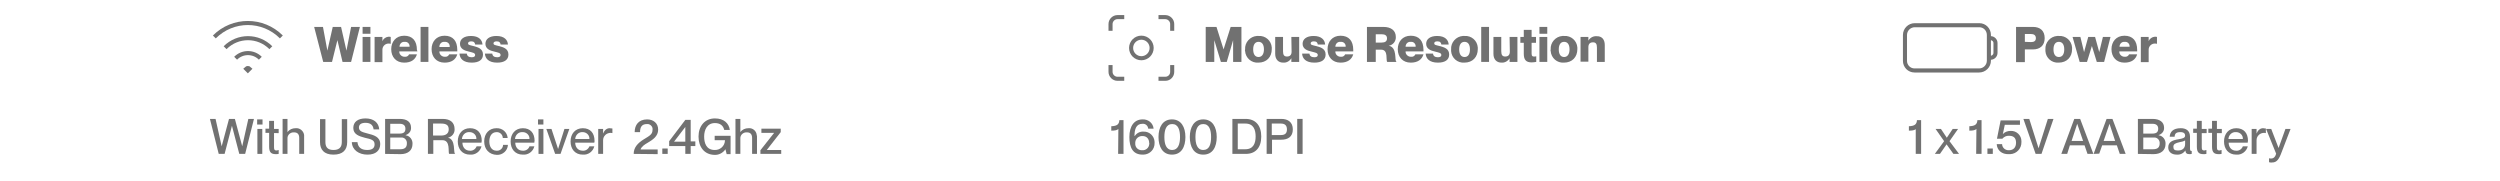 <svg version="1.1" id="Layer_1" xmlns="http://www.w3.org/2000/svg" xmlns:xlink="http://www.w3.org/1999/xlink" x="0px" y="0px" viewBox="0 0 1021.8 74" style="enable-background:new 0 0 1021.8 74;" xml:space="preserve">
<style type="text/css">
	.st0{fill:#717171;}
	.st1{fill:none;stroke:#717171;stroke-width:1.665;stroke-miterlimit:10;}
</style>
<g id="Layer_2_00000057868468231571219920000003441115396965614737_">
	<g id="Layer_1-2">
		<path class="st0" d="M132.1,25.3L128.4,11h3.6l1.8,9.7h0l2.2-9.7h3.4l2.2,9.7l0,0l1.9-9.7h3.6l-3.6,14.3H140l-2.1-8.9l0,0
			l-2.2,8.9H132.1z"></path>
		<path class="st0" d="M148.2,13.8V11h3.2v2.8H148.2z M148.2,25.3V15.1h3.2v10.2H148.2z"></path>
		<path class="st0" d="M159.7,15.1v2.8c-0.2,0-0.4-0.1-0.7-0.1c-1.4-0.1-2.7,1-2.7,2.5c0,0.1,0,0.2,0,0.3v4.8h-3.2V15.1h3.2v1.7l0,0
			c0.4-1,1.4-1.7,2.5-1.8C159.1,15,159.4,15,159.7,15.1z"></path>
		<path class="st0" d="M170.6,21h-7.4c-0.1,1.1,0.8,2.1,2,2.2c0.1,0,0.2,0,0.2,0c0.8,0.1,1.5-0.3,1.8-1h3.2
			c-0.6,2.1-2.3,3.4-5.2,3.4c-3.3,0-5.3-2.3-5.3-5.5c0-3,1.9-5.5,5.3-5.5c3.4,0,5.2,2.1,5.2,5.8L170.6,21z M167.4,19.1
			c0.1-1-0.6-1.9-1.6-2c-0.1,0-0.3,0-0.4,0c-1.1-0.1-2,0.7-2.1,1.8c0,0.1,0,0.2,0,0.2H167.4z"></path>
		<path class="st0" d="M171.9,25.3V11h3.2v14.3H171.9z"></path>
		<path class="st0" d="M187,21h-7.4c-0.1,1.1,0.8,2.1,2,2.2c0.1,0,0.2,0,0.2,0c0.8,0.1,1.5-0.3,1.8-1h3.3c-0.6,2.1-2.3,3.4-5.2,3.4
			c-3.3,0-5.3-2.3-5.3-5.5c0-3,1.9-5.5,5.3-5.5c3.4,0,5.2,2.1,5.2,5.8V21z M183.8,19.1c0.1-1-0.6-1.9-1.7-2c-0.1,0-0.2,0-0.4,0
			c-1.1-0.1-2,0.7-2.1,1.8c0,0.1,0,0.2,0,0.3H183.8z"></path>
		<path class="st0" d="M187.8,21.9h3c0.1,1,0.8,1.5,2,1.5c0.9,0,1.4-0.3,1.4-0.9c0-0.9-1-1-2.5-1.4c-1.8-0.4-3.7-1.1-3.7-3.2
			c0-1.9,1.6-3.2,4.5-3.2c3.3,0,4.6,1.7,4.7,3.5h-3c-0.1-0.8-0.5-1.3-1.6-1.3c-0.8,0-1.3,0.3-1.3,0.8c0,0.7,0.6,0.7,2.1,1.1
			c2,0.5,4,1.1,4,3.5c0,2.1-1.6,3.3-4.6,3.3C189.3,25.6,187.9,23.9,187.8,21.9z"></path>
		<path class="st0" d="M198.2,21.9h3c0.1,1,0.8,1.5,2,1.5c0.9,0,1.4-0.3,1.4-0.9c0-0.9-1-1-2.5-1.4c-1.8-0.4-3.7-1.1-3.7-3.2
			c0-1.9,1.6-3.2,4.5-3.2c3.3,0,4.6,1.7,4.7,3.5h-3c-0.1-0.8-0.5-1.3-1.6-1.3c-0.8,0-1.3,0.3-1.3,0.8c0,0.7,0.6,0.7,2.1,1.1
			c2,0.5,4,1.1,4,3.5c0,2.1-1.6,3.3-4.6,3.3C199.7,25.6,198.3,23.9,198.2,21.9z"></path>
		<path class="st0" d="M89.4,62.9l-3.6-14.3h2.3l2.5,11.2l0,0l3-11.2H96l3,11.2h0l2.5-11.2h2.3l-3.6,14.3h-2.4l-3-11.5h0l-3,11.5
			H89.4z"></path>
		<path class="st0" d="M105.1,50.9v-2.1h2.2v2.1H105.1z M105.2,62.9V52.7h2v10.2H105.2z"></path>
		<path class="st0" d="M113.9,61.3v1.6c-0.4,0.1-0.8,0.1-1.2,0.1c-1.7,0-2.7-0.6-2.7-3v-5.7h-1.5v-1.7h1.5v-3.2h2v3.3h1.9v1.7H112
			v5.8c0,1.1,0.3,1.3,1.1,1.3C113.4,61.4,113.7,61.4,113.9,61.3z"></path>
		<path class="st0" d="M124.3,55.8v7.1h-2v-6.5c0-1.4-0.6-2.3-2.1-2.3c-1.4-0.1-2.6,0.9-2.7,2.2c0,0.1,0,0.2,0,0.3v6.3h-2V48.6h2V54
			l0,0c0.8-1.1,2-1.6,3.3-1.6c1.7-0.2,3.3,1.1,3.5,2.8C124.3,55.4,124.3,55.6,124.3,55.8z"></path>
		<path class="st0" d="M130.8,58.1v-9.4h2.2v9.4c0,2.2,1.1,3.2,3.3,3.2c2.2,0,3.4-1,3.4-3.2v-9.4h2.2v9.4c0,3.1-1.7,5.1-5.6,5.1
			C132.4,63.2,130.8,61.1,130.8,58.1z"></path>
		<path class="st0" d="M143.8,58.1h2.3c0.2,1.9,1.3,3.2,4,3.2c2.3,0,3-1,3-2.3c0-1.8-1.4-2.1-4-2.7c-2.2-0.6-4.7-1.3-4.7-4
			c0-2.5,1.9-3.9,5-3.9c3.3,0,5.4,1.7,5.6,4.5h-2.3c-0.2-1.7-1.2-2.7-3.3-2.7c-1.8,0-2.7,0.7-2.7,1.9c0,1.6,1.5,1.9,3.3,2.4
			c2.8,0.7,5.4,1.4,5.4,4.4c0,2.5-1.7,4.3-5.2,4.3S143.9,61.3,143.8,58.1z"></path>
		<path class="st0" d="M157.4,62.9V48.6h6c3,0,4.6,1.3,4.6,3.6c0.1,1.4-0.9,2.6-2.2,3v0.1c1.7,0.2,2.9,1.8,2.8,3.5
			c0,2.7-1.9,4.2-4.9,4.2L157.4,62.9z M163.3,54.6c1.8,0,2.4-0.7,2.4-2c0-1.3-0.8-2-2.3-2h-3.9v4H163.3z M163.6,61
			c2.1,0,2.7-1,2.7-2.4c0.1-1.2-0.8-2.3-2-2.4c-0.2,0-0.3,0-0.5,0h-4.3V61L163.6,61z"></path>
		<path class="st0" d="M174.9,62.9V48.6h6c3.2,0,4.9,1.5,4.9,4.2c0.1,1.7-1.1,3.1-2.7,3.5l0,0c3.3,0.6,2.1,6.3,2.9,6.5v0.1h-2.4
			c-0.6-0.6,0.7-5.6-2.8-5.6h-3.7v5.6H174.9z M180.3,55.4c2,0,3.1-0.9,3.1-2.5c0-1.6-0.8-2.4-3.1-2.4H177v4.9L180.3,55.4z"></path>
		<path class="st0" d="M196.8,58.3h-7.8c0,1.7,1,3.3,3.1,3.3c1.2,0.1,2.3-0.7,2.7-1.8h2c-0.5,2.1-2.5,3.6-4.7,3.4
			c-3.2,0-5-2.3-5-5.4s1.9-5.4,5-5.4c3.1,0,4.8,2,4.8,5.2C196.8,57.9,196.8,58.2,196.8,58.3z M194.7,56.8c0.1-1.5-1.1-2.7-2.6-2.8
			c-0.1,0-0.2,0-0.3,0c-1.6-0.1-2.9,1.2-3,2.8c0,0,0,0,0,0H194.7z"></path>
		<path class="st0" d="M197.9,57.8c0-3.2,2-5.4,5-5.4c2.4-0.1,4.4,1.6,4.6,4h-2c0-1.3-1.1-2.4-2.4-2.4c0,0-0.1,0-0.1,0
			c-2.2,0-3,1.9-3,3.8c0,1.9,0.8,3.8,3,3.8c1.3,0.1,2.5-0.9,2.6-2.2c0-0.1,0-0.2,0-0.2h2c-0.1,2.4-2.2,4.2-4.5,4.1c0,0,0,0,0,0
			C199.9,63.2,197.9,61,197.9,57.8z"></path>
		<path class="st0" d="M218.4,58.3h-7.8c0,1.7,1,3.3,3.1,3.3c1.2,0.1,2.4-0.7,2.7-1.8h2c-0.5,2.1-2.5,3.6-4.7,3.4
			c-3.2,0-5-2.3-5-5.4s1.9-5.4,5-5.4s4.8,2,4.8,5.2C218.4,57.8,218.4,58.1,218.4,58.3z M216.4,56.8c0.1-1.5-1.1-2.7-2.6-2.8
			c-0.1,0-0.2,0-0.3,0c-1.6-0.1-2.9,1.2-3,2.8c0,0,0,0,0,0H216.4z"></path>
		<path class="st0" d="M219.9,50.9v-2.1h2.2v2.1H219.9z M220.1,62.9V52.7h2v10.2H220.1z"></path>
		<path class="st0" d="M226.9,62.9l-3.6-10.2h2.1l2.7,8.2l0,0l2.6-8.2h2l-3.6,10.2H226.9z"></path>
		<path class="st0" d="M242.9,58.3h-7.8c0,1.7,1,3.3,3.1,3.3c1.2,0.1,2.3-0.7,2.7-1.8h2c-0.5,2.1-2.5,3.6-4.7,3.4
			c-3.2,0-5-2.3-5-5.4s1.9-5.4,5-5.4s4.8,2,4.8,5.2C243,57.8,243,58.1,242.9,58.3z M240.9,56.8c0.1-1.5-1.1-2.7-2.6-2.8
			c-0.1,0-0.2,0-0.2,0c-1.6-0.1-2.9,1.2-3,2.8c0,0,0,0,0,0H240.9z"></path>
		<path class="st0" d="M250.3,52.5v1.9c-0.2,0-0.4-0.1-0.7-0.1c-1.7,0-3.1,1.3-3.1,3c0,0.1,0,0.2,0,0.3v5.3h-2V52.7h2v1.9h0
			c0.5-1.3,1.4-2.2,2.7-2.2C249.7,52.5,250,52.5,250.3,52.5z"></path>
		<path class="st0" d="M259,62.9c0-2.6,1.6-4.4,4.2-6c2.3-1.4,3.5-2,3.5-3.8c0.2-1.2-0.7-2.2-1.8-2.4c-0.2,0-0.3,0-0.5,0
			c-2.2,0-2.8,1.4-2.8,3.3h-2.2c0-2.9,1.6-5.2,5.1-5.2c2.5,0,4.5,1.5,4.5,4.2s-2.2,4.1-4.2,5.3c-1.4,0.8-2.6,1.6-3,2.8l0,0h7v1.9
			L259,62.9z"></path>
		<path class="st0" d="M270.7,62.9v-2.2h2.2v2.2H270.7z"></path>
		<path class="st0" d="M280.1,62.9v-3.2h-6.6v-2l6.6-8.7h2.2v8.8h1.9v1.9h-1.9v3.2L280.1,62.9z M275.5,57.9h4.6v-6L275.5,57.9z"></path>
		<path class="st0" d="M285.5,55.8c0-4.3,2.6-7.4,6.7-7.4c3.7,0,5.7,2,6.1,4.7H296c-0.4-1.8-1.7-2.8-3.8-2.8c-3.2,0-4.4,2.8-4.4,5.5
			c0,2.7,0.9,5.5,4.3,5.5c2.2,0.1,4.1-1.6,4.2-3.8c0-0.1,0-0.1,0-0.2h-4.2v-1.8h6.5v7.5H297l-0.5-2l0,0c-1,1.5-2.7,2.4-4.5,2.3
			C287.9,63.2,285.5,60.1,285.5,55.8z"></path>
		<path class="st0" d="M309.4,55.8v7.1h-2v-6.5c0-1.4-0.6-2.3-2.1-2.3c-1.4-0.1-2.6,0.9-2.7,2.2c0,0.1,0,0.2,0,0.3v6.3h-2V48.6h2V54
			h0c0.8-1.1,2-1.6,3.3-1.6c1.7-0.2,3.3,1.1,3.4,2.9C309.4,55.5,309.4,55.6,309.4,55.8z"></path>
		<path class="st0" d="M310.8,62.9v-1.5l5.6-7.1l0,0h-5.2v-1.7h7.9V54l-5.7,7.3l0,0h5.9v1.6L310.8,62.9z"></path>
		<path class="st1" d="M96.3,23.8c2.8-2.8,7.3-2.8,10.1,0c0,0,0,0,0,0 M92,19.5c5.2-5.2,13.5-5.2,18.7,0c0,0,0,0,0,0 M87.6,15.1
			c7.6-7.6,19.8-7.6,27.4,0 M102,28.1l-0.7,0.7l-0.7-0.7C101,27.7,101.6,27.7,102,28.1C102,28.1,102,28.1,102,28.1z"></path>
		<path class="st0" d="M457.1,52.7c-0.6,0.6-1.7,0.7-2.9,0.7v-1.8c2.4-0.1,3.2-0.8,3.3-2.5h1.7v13.8h-2.2L457.1,52.7z"></path>
		<path class="st0" d="M461.6,56c0-4.5,2-7.2,5.4-7.2c2.3-0.1,4.3,1.5,4.5,3.8h-2.2c-0.1-1.2-1.1-2.1-2.3-2c0,0,0,0-0.1,0
			c-2.6,0-3.2,2.4-3.2,4.8v0.2h0.1c0.8-1.2,2.1-1.9,3.6-1.8c2.4-0.1,4.4,1.8,4.5,4.2c0,0.1,0,0.3,0,0.4c0.1,2.6-1.9,4.7-4.5,4.8
			c-0.1,0-0.3,0-0.4,0C463,63.2,461.6,60.3,461.6,56z M469.7,58.5c0-1.8-1.1-2.9-2.7-2.9c-1.5-0.1-2.9,1-3,2.6c0,0.1,0,0.3,0,0.4
			c-0.1,1.5,1,2.7,2.5,2.8c0.1,0,0.3,0,0.4,0c1.4,0.1,2.7-1,2.8-2.4C469.8,58.9,469.8,58.7,469.7,58.5L469.7,58.5z"></path>
		<path class="st0" d="M473.5,56c0-4,1.7-7.2,5.5-7.2s5.5,3.2,5.5,7.2s-1.6,7.2-5.5,7.2C475.2,63.2,473.5,60,473.5,56z M482.3,56
			c0-2.8-0.7-5.3-3.2-5.3s-3.2,2.5-3.2,5.3c0,2.8,0.7,5.3,3.2,5.3C481.5,61.3,482.3,58.9,482.3,56L482.3,56z"></path>
		<path class="st0" d="M486.3,56c0-4,1.7-7.2,5.5-7.2s5.5,3.2,5.5,7.2s-1.6,7.2-5.5,7.2C487.9,63.2,486.3,60,486.3,56z M495,56
			c0-2.8-0.7-5.3-3.2-5.3c-2.5,0-3.2,2.5-3.2,5.3c0,2.8,0.7,5.3,3.2,5.3C494.3,61.3,495,58.9,495,56L495,56z"></path>
		<path class="st0" d="M503.7,62.9V48.6h5.4c4,0,6.4,2.6,6.4,7.2s-2.4,7.1-6.3,7.1L503.7,62.9z M509,61c3.3,0,4.2-2.5,4.2-5.2
			s-0.8-5.3-4.2-5.3h-3.1V61H509z"></path>
		<path class="st0" d="M517.7,62.9V48.6h6c2.7,0,4.7,1.3,4.7,4.3c0,3-2,4.2-4.7,4.2h-3.8v5.8L517.7,62.9z M523.5,55.2
			c1.7,0,2.5-0.7,2.5-2.3c0-1.6-0.8-2.4-2.5-2.4h-3.7v4.7H523.5z"></path>
		<path class="st0" d="M530.2,62.9V48.6h2.2v14.3H530.2z"></path>
		<path class="st0" d="M492.8,25.3V11h4.4l2.9,9.2l0,0l2.9-9.2h4.4v14.3h-3.4v-8.9h0l-2.6,8.9H499l-2.7-8.9l0,0v8.9H492.8z"></path>
		<path class="st0" d="M508.9,20.2c-0.2-2.8,2-5.3,4.8-5.5c0.2,0,0.5,0,0.7,0c2.8-0.2,5.2,1.9,5.4,4.7c0,0.2,0,0.5,0,0.7
			c0,3.2-2.1,5.5-5.5,5.5c-2.8,0.2-5.2-1.9-5.4-4.7C508.8,20.7,508.8,20.4,508.9,20.2z M516.6,20.2c0-2-0.8-3.1-2.2-3.1
			c-1.4,0-2.2,1.1-2.2,3.1s0.8,3.1,2.2,3.1C515.7,23.3,516.6,22.2,516.6,20.2L516.6,20.2z"></path>
		<path class="st0" d="M527.8,15.1h3.2v10.2h-3.2v-1.5l0,0c-0.7,1.2-2,1.9-3.3,1.8c-2,0-3.3-1.3-3.3-3.6v-6.9h3.2V21
			c0,1.5,0.5,2.1,1.6,2.1c1.2,0,1.9-0.6,1.9-2L527.8,15.1z"></path>
		<path class="st0" d="M532.2,21.9h3c0.1,1,0.8,1.5,2,1.5c0.9,0,1.4-0.3,1.4-0.9c0-0.9-1-1-2.5-1.4c-1.8-0.4-3.7-1.1-3.7-3.2
			c0-1.9,1.6-3.2,4.5-3.2c3.3,0,4.6,1.7,4.7,3.5h-3c-0.1-0.8-0.5-1.3-1.6-1.3c-0.8,0-1.3,0.3-1.3,0.8c0,0.7,0.6,0.7,2.1,1.1
			c2,0.5,4,1.1,4,3.5c0,2.1-1.6,3.3-4.6,3.3C533.7,25.6,532.3,23.9,532.2,21.9z"></path>
		<path class="st0" d="M553.2,21h-7.4c-0.1,1.1,0.8,2.1,2,2.2c0.1,0,0.2,0,0.2,0c0.8,0.1,1.5-0.3,1.8-1h3.3
			c-0.6,2.1-2.3,3.4-5.2,3.4c-3.3,0-5.3-2.3-5.3-5.5c0-3,1.9-5.5,5.3-5.5c3.4,0,5.2,2.1,5.2,5.8V21z M550,19.1c0.1-1-0.6-1.9-1.7-2
			c-0.1,0-0.2,0-0.4,0c-1.1-0.1-2,0.7-2.1,1.8c0,0.1,0,0.2,0,0.2H550z"></path>
		<path class="st0" d="M558.7,25.3V11h6.7c3.2,0,5.1,1.5,5.1,4.1c0.1,1.7-1.1,3.3-2.9,3.6v0c3.6,0.6,2.3,6.2,3.1,6.4v0.2H567
			c-0.7-0.6,0.6-5-2.5-5h-2.2v5H558.7z M564.7,17.4c1.4,0,2.2-0.5,2.2-1.7s-0.8-1.7-2.2-1.7h-2.4v3.4H564.7z"></path>
		<path class="st0" d="M581.9,21h-7.4c-0.1,1.1,0.8,2.1,2,2.2c0.1,0,0.2,0,0.2,0c0.8,0.1,1.5-0.3,1.8-1h3.3
			c-0.6,2.1-2.3,3.4-5.2,3.4c-3.3,0-5.3-2.3-5.3-5.5c0-3,1.9-5.5,5.3-5.5s5.2,2.1,5.2,5.8V21z M578.6,19.1c0.1-1-0.6-1.9-1.6-2
			c-0.1,0-0.3,0-0.4,0c-1.1-0.1-2,0.7-2.1,1.8c0,0.1,0,0.2,0,0.2H578.6z"></path>
		<path class="st0" d="M582.7,21.9h3c0.1,1,0.8,1.5,2,1.5c0.9,0,1.4-0.3,1.4-0.9c0-0.9-1-1-2.5-1.4c-1.8-0.4-3.7-1.1-3.7-3.2
			c0-1.9,1.6-3.2,4.5-3.2c3.3,0,4.6,1.7,4.7,3.5h-3c-0.1-0.8-0.5-1.3-1.6-1.3c-0.9,0-1.3,0.3-1.3,0.8c0,0.7,0.6,0.7,2.1,1.1
			c2,0.5,4,1.1,4,3.5c0,2.1-1.6,3.3-4.6,3.3C584.2,25.6,582.8,23.9,582.7,21.9z"></path>
		<path class="st0" d="M593.1,20.2c-0.2-2.8,2-5.3,4.8-5.5c0.2,0,0.5,0,0.7,0c2.8-0.2,5.2,1.9,5.4,4.7c0,0.2,0,0.5,0,0.7
			c0,3.2-2.1,5.5-5.5,5.5c-2.8,0.2-5.2-1.9-5.4-4.7C593.1,20.7,593.1,20.4,593.1,20.2z M600.8,20.2c0-2-0.8-3.1-2.2-3.1
			s-2.2,1.1-2.2,3.1s0.8,3.1,2.2,3.1S600.8,22.2,600.8,20.2L600.8,20.2z"></path>
		<path class="st0" d="M605.4,25.3V11h3.2v14.3H605.4z"></path>
		<path class="st0" d="M617,15.1h3.2v10.2H617v-1.5l0,0c-0.7,1.2-2,1.9-3.3,1.8c-2,0-3.3-1.3-3.3-3.6v-6.9h3.2V21
			c0,1.5,0.5,2.1,1.6,2.1c1.2,0,1.9-0.6,1.9-2L617,15.1z"></path>
		<path class="st0" d="M627.9,23v2.3c-0.6,0.1-1.3,0.2-1.9,0.2c-2.2,0-3.2-1-3.2-3.5v-4.5h-1.4v-2.4h1.4v-2.9h3.2v2.9h1.8v2.4H626
			v4.4c0,1.1,0.4,1.2,1,1.2C627.3,23.1,627.6,23.1,627.9,23z"></path>
		<path class="st0" d="M629.2,13.8V11h3.2v2.8H629.2z M629.2,25.3V15.1h3.2v10.2H629.2z"></path>
		<path class="st0" d="M633.8,20.2c-0.2-2.8,2-5.3,4.8-5.5c0.2,0,0.4,0,0.7,0c2.8-0.2,5.2,1.9,5.4,4.7c0,0.2,0,0.5,0,0.7
			c0,3.2-2.1,5.5-5.5,5.5c-2.8,0.2-5.2-1.9-5.4-4.7C633.7,20.7,633.7,20.4,633.8,20.2z M641.5,20.2c0-2-0.8-3.1-2.2-3.1
			c-1.4,0-2.2,1.1-2.2,3.1s0.8,3.1,2.2,3.1C640.6,23.3,641.5,22.2,641.5,20.2L641.5,20.2z"></path>
		<path class="st0" d="M655.9,18.4v6.9h-3.2v-5.9c0-1.5-0.5-2.1-1.6-2.1c-1.2,0-1.9,0.6-1.9,2v5.9H646V15.1h3.2v1.5l0,0
			c0.7-1.2,2-1.9,3.3-1.8C654.6,14.7,655.9,16,655.9,18.4z"></path>
		<circle class="st1" cx="466.5" cy="19.6" r="4.2"></circle>
		<path class="st1" d="M453.9,12.6V9.8c0-1.5,1.3-2.8,2.8-2.8h2.8"></path>
		<path class="st1" d="M473.5,7h2.8c1.5,0,2.8,1.3,2.8,2.8v2.8"></path>
		<path class="st1" d="M479.1,26.6v2.8c0,1.5-1.2,2.8-2.8,2.8c0,0,0,0,0,0h-2.8"></path>
		<path class="st1" d="M459.5,32.2h-2.8c-1.5,0-2.8-1.3-2.8-2.8c0,0,0,0,0,0v-2.8"></path>
		<path class="st0" d="M783.1,52.7c-0.6,0.6-1.7,0.7-2.9,0.7v-1.8c2.4-0.1,3.2-0.8,3.3-2.5h1.7v13.8h-2.2V52.7z"></path>
		<path class="st0" d="M790.8,62.9l3.8-5.2l-3.5-5h2.2l2.4,3.6l0,0l2.4-3.6h2.2l-3.5,5l3.9,5.2h-2.3l-2.8-3.9h0l-2.7,3.9L790.8,62.9
			z"></path>
		<path class="st0" d="M807.8,52.7c-0.6,0.6-1.7,0.7-2.9,0.7v-1.8c2.4-0.1,3.2-0.8,3.3-2.5h1.7v13.8h-2.2L807.8,52.7z"></path>
		<path class="st0" d="M812.3,62.9v-2.2h2.2v2.2H812.3z"></path>
		<path class="st0" d="M816.1,58.9h2.2c0,1.4,1.2,2.5,2.6,2.5c0.1,0,0.1,0,0.2,0c1.8,0,2.9-1.1,2.9-3.1s-1.1-2.8-2.8-2.8
			c-1.1-0.1-2.1,0.4-2.8,1.2h-2.2l1.5-7.5h7.9V51h-6.2l-0.8,3.8v0c0.8-0.9,2-1.3,3.2-1.3c2.4-0.1,4.4,1.8,4.4,4.2c0,0.1,0,0.2,0,0.3
			c0.1,2.7-2,4.9-4.6,5c-0.1,0-0.3,0-0.4,0C818,63.2,816.2,61.2,816.1,58.9z"></path>
		<path class="st0" d="M832,62.9l-5-14.3h2.4l3.8,12l0,0l3.8-12h2.3l-4.9,14.3L832,62.9z"></path>
		<path class="st0" d="M842.5,62.9l5.3-14.3h2.4l5.4,14.3h-2.4l-1.2-3.5h-6l-1.1,3.5H842.5z M846.7,57.6h4.7l-2.4-7l0,0L846.7,57.6z"></path>
		<path class="st0" d="M855.7,62.9l5.3-14.3h2.4l5.4,14.3h-2.4l-1.2-3.5h-6l-1.2,3.4L855.7,62.9z M859.8,57.6h4.7l-2.3-7h0
			L859.8,57.6z"></path>
		<path class="st0" d="M873.8,62.9V48.6h6c2.9,0,4.7,1.3,4.7,3.6c0.1,1.4-0.9,2.6-2.2,3v0.1c1.7,0.2,2.9,1.8,2.8,3.5
			c0,2.7-1.9,4.2-4.9,4.2L873.8,62.9z M879.7,54.6c1.8,0,2.4-0.7,2.4-2c0-1.3-0.8-2-2.3-2H876v4H879.7z M880,61c2.1,0,2.7-1,2.7-2.4
			c0.1-1.2-0.8-2.3-2-2.4c-0.1,0-0.3,0-0.4,0H876V61H880z"></path>
		<path class="st0" d="M886.2,60.3c0-2.3,1.7-3,4.3-3.4c1.6-0.3,2.6-0.5,2.6-1.5c0-0.7-0.4-1.4-1.9-1.4c-1.8,0-2.3,0.6-2.4,1.9h-2
			c0.1-2,1.4-3.5,4.5-3.5c2.1,0,3.8,0.9,3.8,3.5v4.7c0,0.7,0.1,1.1,0.5,1.1c0.1,0,0.2,0,0.2,0v1.2c-0.3,0.1-0.7,0.1-1,0.1
			c-1,0-1.5-0.4-1.6-1.5l0,0c-0.8,1.2-2.1,1.8-3.5,1.7C887.5,63.2,886.2,62,886.2,60.3z M893.1,58.9v-1.5c-0.7,0.4-1.5,0.6-2.2,0.7
			c-1.8,0.4-2.6,0.8-2.6,1.9c0,1.1,0.5,1.5,1.7,1.5C891.8,61.6,893.1,60.7,893.1,58.9z"></path>
		<path class="st0" d="M901.8,61.3v1.6c-0.4,0.1-0.8,0.1-1.2,0.1c-1.7,0-2.7-0.6-2.7-3v-5.7h-1.5v-1.7h1.5v-3.2h2v3.3h2v1.7h-2v5.8
			c0,1.1,0.3,1.3,1.1,1.3C901.2,61.4,901.5,61.4,901.8,61.3z"></path>
		<path class="st0" d="M908,61.3v1.6c-0.4,0.1-0.8,0.1-1.2,0.1c-1.7,0-2.7-0.6-2.7-3v-5.7h-1.5v-1.7h1.5v-3.2h2v3.3h2v1.7h-2v5.8
			c0,1.1,0.3,1.3,1.1,1.3C907.4,61.4,907.7,61.4,908,61.3z"></path>
		<path class="st0" d="M918.7,58.3h-7.8c0,1.7,1,3.3,3.1,3.3c1.2,0.1,2.3-0.7,2.7-1.8h2c-0.5,2.1-2.5,3.6-4.7,3.4
			c-3.2,0-5-2.3-5-5.4s1.9-5.4,5-5.4s4.8,2,4.8,5.2C918.7,57.8,918.7,58.1,918.7,58.3z M916.7,56.8c0.1-1.5-1.1-2.7-2.6-2.8
			c-0.1,0-0.2,0-0.3,0c-1.6-0.1-2.9,1.2-3,2.8c0,0,0,0,0,0H916.7z"></path>
		<path class="st0" d="M926.1,52.5v1.9c-0.2,0-0.4-0.1-0.7-0.1c-1.7,0-3.1,1.3-3.1,3c0,0.1,0,0.2,0,0.3v5.3h-2V52.7h2v1.9h0
			c0.5-1.3,1.4-2.2,2.7-2.2C925.4,52.5,925.7,52.5,926.1,52.5z"></path>
		<path class="st0" d="M927.4,66.3v-1.6c0.3,0,0.6,0.1,0.8,0.1c0.8,0,1.7-0.4,2.1-2l-4.1-10.1h2.1l3,7.8h0l2.8-7.8h2.1l-4,10.4
			c-1,2.5-2,3.3-3.5,3.3C928.3,66.5,927.8,66.4,927.4,66.3z"></path>
		<path class="st0" d="M824,25.3V11h6.9c3,0,4.8,1.6,4.8,4.6s-1.9,4.6-4.8,4.6h-3.3v5.2H824z M830.1,17.2c1.2,0,2-0.4,2-1.6
			s-0.8-1.7-2-1.7h-2.5v3.2L830.1,17.2z"></path>
		<path class="st0" d="M836,20.2c-0.2-2.8,2-5.3,4.8-5.5c0.2,0,0.5,0,0.7,0c2.8-0.2,5.2,1.9,5.4,4.7c0,0.2,0,0.5,0,0.7
			c0,3.2-2.1,5.5-5.5,5.5c-2.8,0.2-5.2-1.9-5.4-4.7C836,20.7,836,20.4,836,20.2z M843.7,20.2c0-2-0.8-3.1-2.2-3.1
			c-1.4,0-2.2,1.1-2.2,3.1s0.8,3.1,2.2,3.1C842.9,23.3,843.7,22.2,843.7,20.2L843.7,20.2z"></path>
		<path class="st0" d="M850,25.3l-2.9-10.2h3.2l1.5,6.2h0l1.7-6.2h2.8l1.7,6.2l0,0l1.5-6.2h3.1L860,25.3h-3l-2-6.5h0l-2,6.5H850z"></path>
		<path class="st0" d="M873.6,21h-7.4c-0.1,1.1,0.8,2.1,2,2.2c0.1,0,0.2,0,0.2,0c0.8,0.1,1.5-0.3,1.8-1h3.3
			c-0.6,2.1-2.3,3.4-5.2,3.4c-3.3,0-5.3-2.3-5.3-5.5c0-3,1.9-5.5,5.3-5.5s5.2,2.1,5.2,5.8V21z M870.4,19.1c0.1-1-0.6-1.9-1.6-2
			c-0.1,0-0.3,0-0.4,0c-1.1-0.1-2,0.7-2.1,1.8c0,0.1,0,0.2,0,0.2H870.4z"></path>
		<path class="st0" d="M881.6,15.1v2.8c-0.2,0-0.4-0.1-0.7-0.1c-1.4-0.1-2.7,1-2.7,2.5c0,0.1,0,0.2,0,0.3v4.8H875V15.1h3.2v1.7l0,0
			c0.4-1,1.4-1.7,2.5-1.8C881,15,881.3,15,881.6,15.1z"></path>
		<path class="st1" d="M812.9,15.6h0.7c1.1,0,2,0.9,2,2c0,0,0,0,0,0v4c0,1.1-0.9,2-2,2l0,0h-0.7 M782.5,28.8h26.4c2.2,0,4-1.8,4-4
			V14.3c0-2.2-1.7-4-3.9-4c0,0,0,0,0,0h-26.4c-2.2,0-4,1.8-4,4v10.6C778.6,27,780.3,28.8,782.5,28.8z"></path>
	</g>
</g>
</svg>
